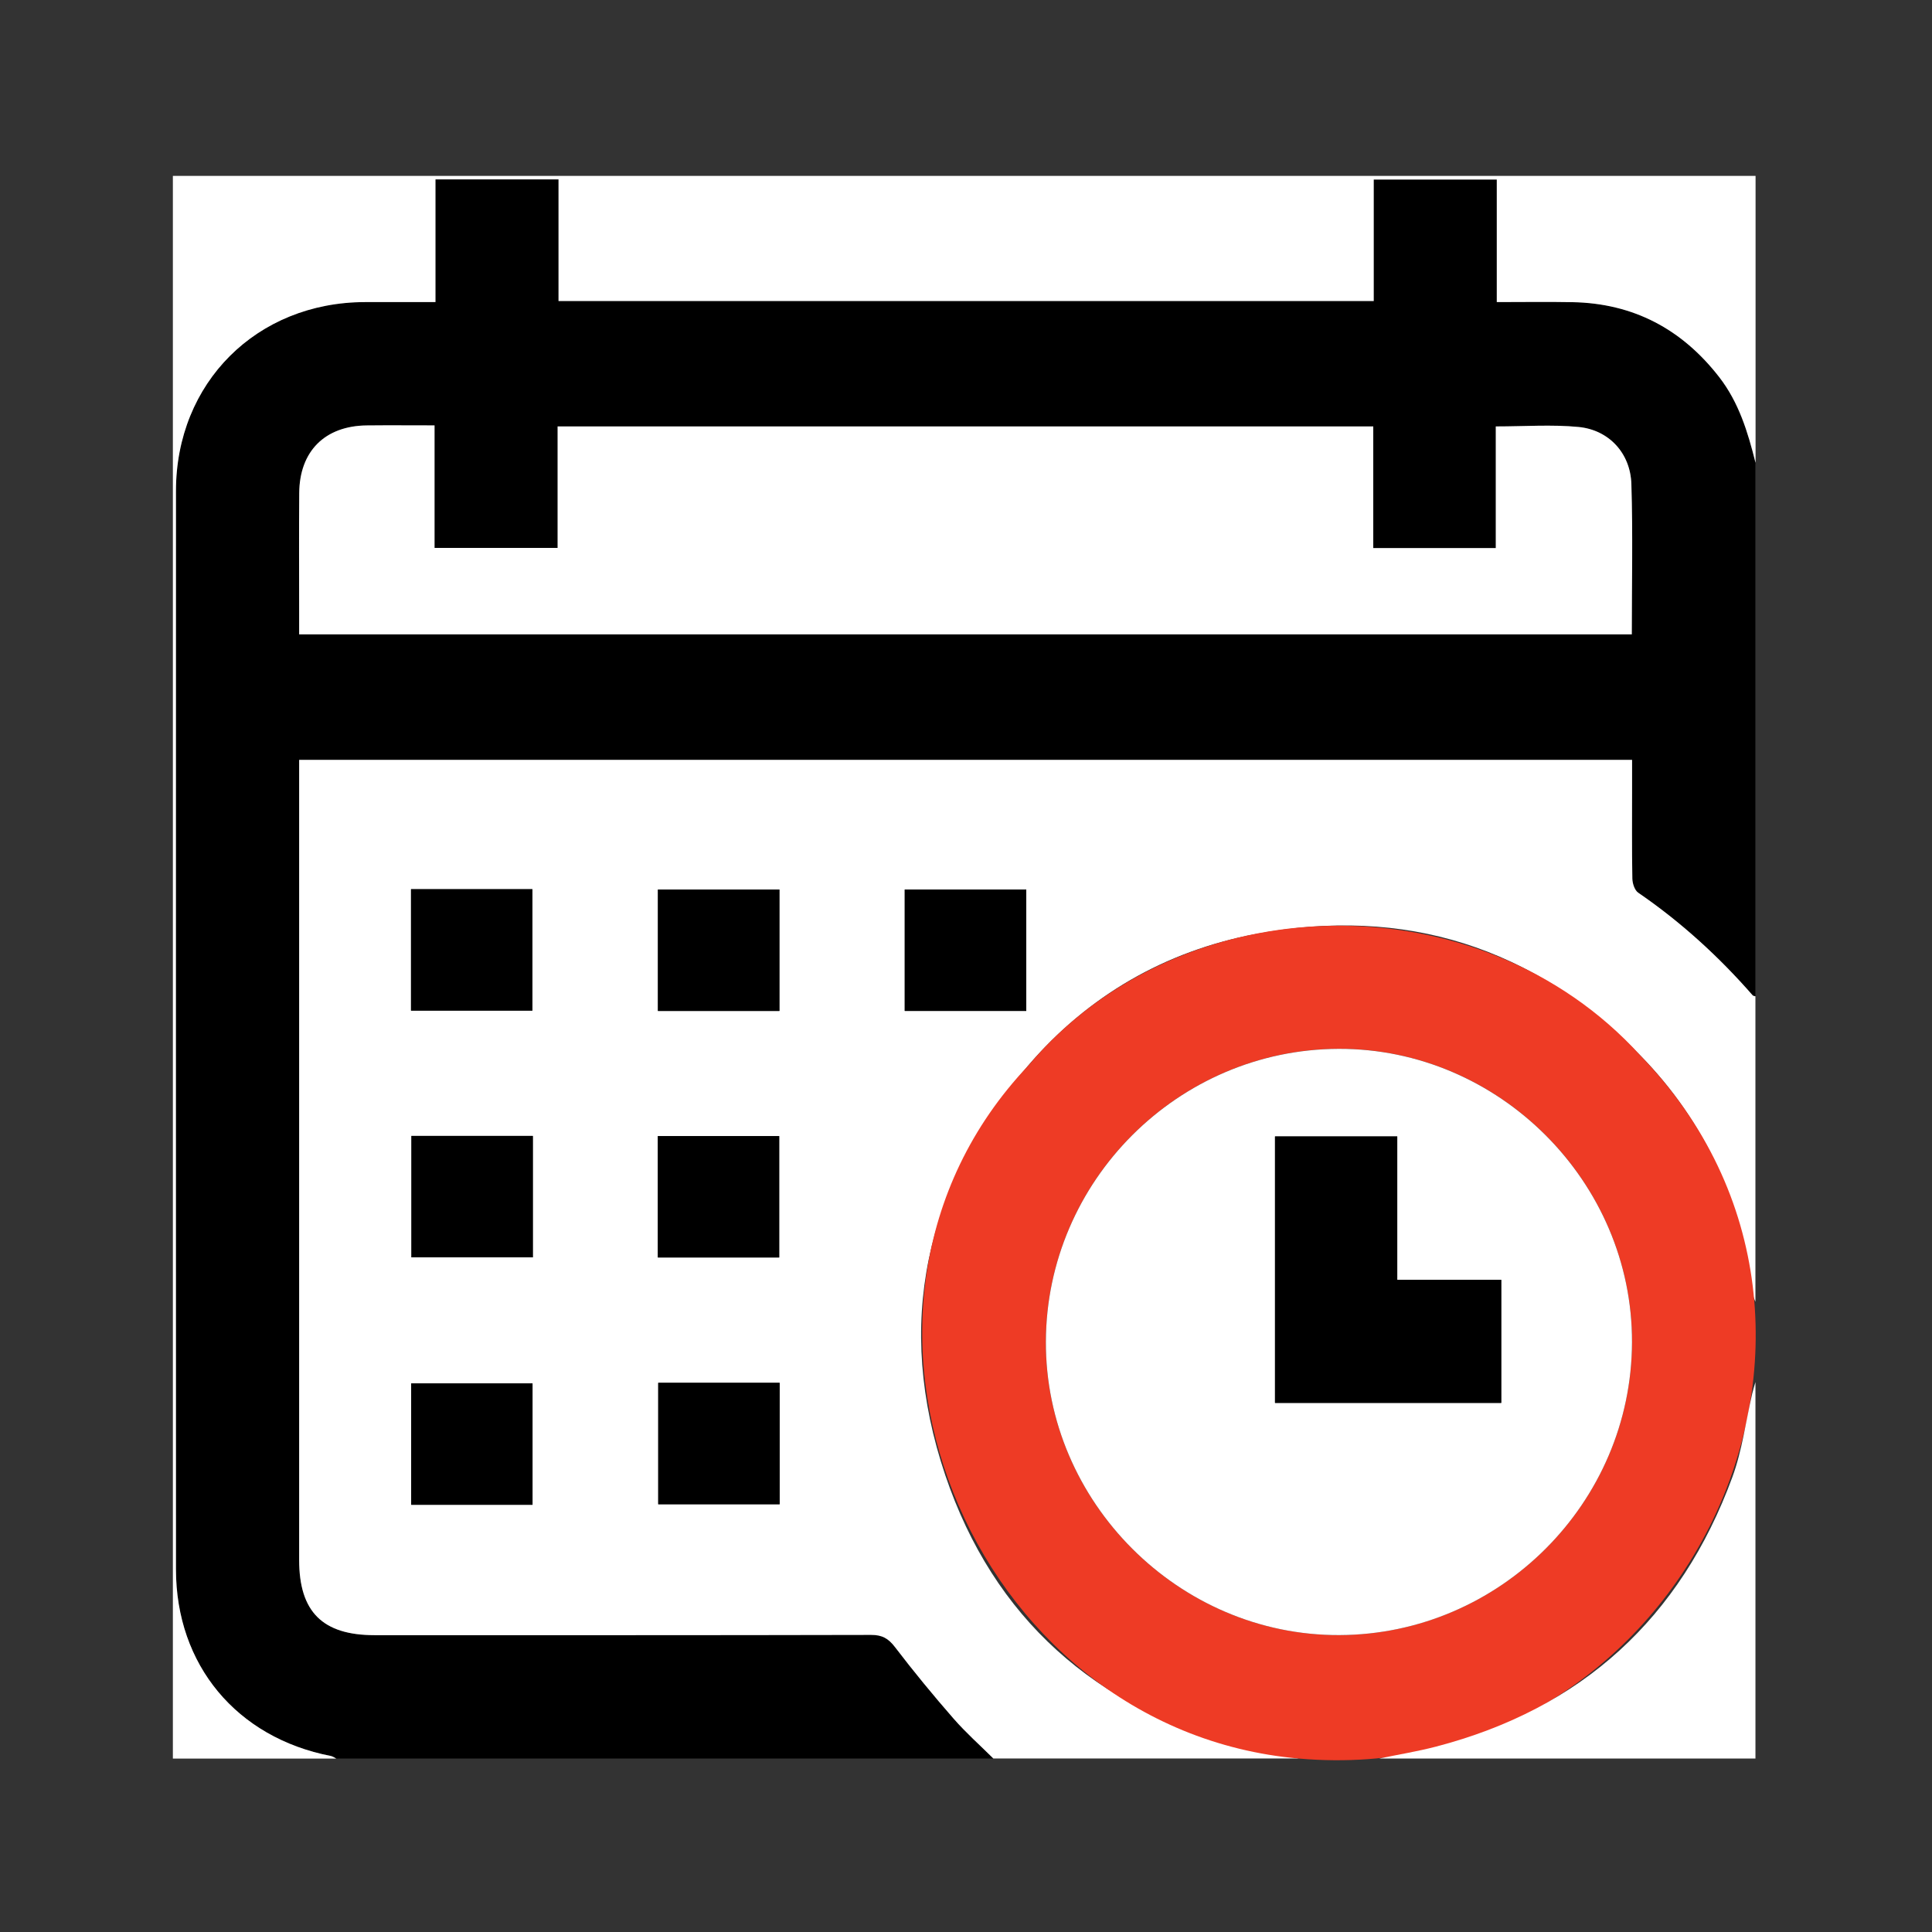 <?xml version="1.0" encoding="UTF-8"?><svg id="Layer_1" xmlns="http://www.w3.org/2000/svg" viewBox="0 0 500 500"><rect x="0" y="0" width="500" height="500" fill="#333333" stroke="none"/><defs><style>.cls-1{fill:#fff;}.cls-2{fill:#ee3b25;}</style></defs><path d="m257.09,455.11H87.02c-.47-.23-.91-.57-1.41-.67-24.41-4.75-40.09-23.58-40.09-48.32-.02-93.02-.02-186.04,0-279.06,0-28.02,20.88-48.83,48.9-48.89,5.94-.01,11.89,0,18.26,0v-31.75h31.85v31.48h210.97v-31.44h31.85v31.71c6.81,0,13.19-.1,19.56.02,15.79.29,28.35,6.96,37.99,19.38,5.09,6.55,7.43,14.25,9.39,22.11v138.16c-.24-.08-.57-.09-.71-.25-8.8-10.06-18.59-18.99-29.62-26.56-.93-.64-1.49-2.41-1.52-3.66-.14-7.71-.07-15.43-.07-23.15,0-2.59,0-5.18,0-7.57H77.42c0,1.78,0,3.24,0,4.7,0,67.46,0,134.91,0,202.37,0,13.41,6.06,19.45,19.51,19.46,42.83,0,85.66.03,128.5-.07,2.84,0,4.47.9,6.19,3.15,4.83,6.33,9.91,12.49,15.14,18.49,3.2,3.67,6.87,6.92,10.33,10.36Zm98.31-344.75h-211.1v31.44h-31.85v-31.71c-6.15,0-11.85-.05-17.56.01-10.81.12-17.38,6.67-17.46,17.49-.07,10.25-.02,20.49-.02,30.74,0,1.94,0,3.89,0,5.84h344.88c0-13.14.29-26.04-.11-38.91-.25-7.98-5.81-13.99-13.67-14.76-6.93-.67-13.98-.14-21.42-.14v31.48h-31.71v-31.48Z"/><path class="cls-1" d="m257.09,455.11c-3.46-3.44-7.13-6.69-10.33-10.36-5.24-6-10.31-12.16-15.14-18.49-1.72-2.25-3.34-3.16-6.19-3.15-42.83.1-85.66.07-128.5.07-13.45,0-19.51-6.04-19.51-19.46,0-67.46,0-134.91,0-202.37,0-1.46,0-2.92,0-4.7h344.96c0,2.39,0,4.98,0,7.57,0,7.72-.07,15.43.07,23.15.02,1.26.59,3.03,1.52,3.66,11.04,7.57,20.83,16.5,29.62,26.56.14.17.47.17.71.25v79.06c-.26-.73-.66-1.45-.76-2.21-2.92-23.71-12.33-44.48-29.03-61.55-27.51-28.13-60.96-38.68-99.58-31.41-23.44,4.42-43.33,15.96-58.89,34.08-26.81,31.23-34.54,67.05-21.4,105.98,12.5,37,38.84,60.33,76.77,70.21,4.84,1.26,9.8,2.07,14.71,3.09h-79.05Zm-150.72-193.57h31.41v-31.42h-31.41v31.42Zm95.34.09v-31.42h-31.44v31.42h31.44Zm63.88,0v-31.42h-31.45v31.42h31.45Zm-159.12,32.35v31.42h31.42v-31.42h-31.42Zm63.77,31.45h31.41v-31.42h-31.41v31.42Zm-32.43,64v-31.42h-31.4v31.42h31.4Zm32.54-31.56v31.42h31.42v-31.42h-31.42Z"/><path class="cls-2" d="m336.14,455.11c-85.33-7.5-129.79-116.27-70.07-179.28,39.75-47.31,116.96-48.45,158.46-2.67,68.96,71.08,9.65,190.53-88.39,181.95Zm10.28-183.68c-41.54.14-75.61,34.21-75.75,75.76-.14,41.52,34.43,76.1,75.94,75.96,41.54-.14,75.61-34.21,75.75-75.76.14-41.52-34.43-76.1-75.94-75.96Z"/><path class="cls-1" d="m454.31,119.69c-1.96-7.87-4.3-15.56-9.39-22.11-9.64-12.41-22.2-19.09-37.99-19.38-6.37-.12-12.75-.02-19.56-.02v-31.71h-31.85v31.44h-210.97v-31.48h-31.85v31.75c-6.38,0-12.32-.01-18.26,0-28.02.06-48.89,20.87-48.9,48.89-.02,93.02-.02,186.04,0,279.06,0,24.74,15.68,43.57,40.09,48.32.49.1.94.44,1.41.67h-42.3c0-136.5,0-273,0-409.6h409.6v74.18Z"/><path class="cls-1" d="m356.9,455.11c4.9-1.02,9.86-1.82,14.7-3.08,37.75-9.82,63.32-33.24,76.73-69.74,2.54-6.9,3.46-14.39,5.14-21.61.24-1.01.56-2,.84-3v97.43c-32.47,0-64.94,0-97.41,0Z"/><path class="cls-1" d="m355.4,110.36v31.48h31.71v-31.48c7.44,0,14.49-.53,21.42.14,7.86.76,13.42,6.78,13.67,14.76.4,12.87.11,25.77.11,38.91H77.42c0-1.95,0-3.89,0-5.84,0-10.25-.06-20.49.02-30.74.08-10.82,6.65-17.37,17.46-17.49,5.71-.06,11.41-.01,17.56-.01v31.71h31.85v-31.44h211.1Z"/><path d="m106.37,261.55v-31.42h31.41v31.42h-31.41Z"/><path d="m201.71,261.64h-31.44v-31.42h31.44v31.42Z"/><path d="m265.6,261.63h-31.45v-31.42h31.45v31.42Z"/><path d="m106.48,293.98h31.42v31.42h-31.42v-31.42Z"/><path d="m170.25,325.44v-31.42h31.41v31.42h-31.41Z"/><path d="m137.82,389.44h-31.4v-31.42h31.4v31.42Z"/><path d="m170.35,357.88h31.42v31.42h-31.42v-31.42Z"/><path class="cls-1" d="m346.42,271.44c41.51-.14,76.08,34.45,75.94,75.96-.14,41.55-34.21,75.62-75.75,75.76-41.51.14-76.08-34.45-75.94-75.96.14-41.55,34.21-75.62,75.75-75.76Zm42.1,91.63v-31.85h-26.91v-37.11h-31.64v68.96h58.55Z"/><path d="m388.52,363.07h-58.55v-68.96h31.64v37.11h26.91v31.85Z"/></svg>